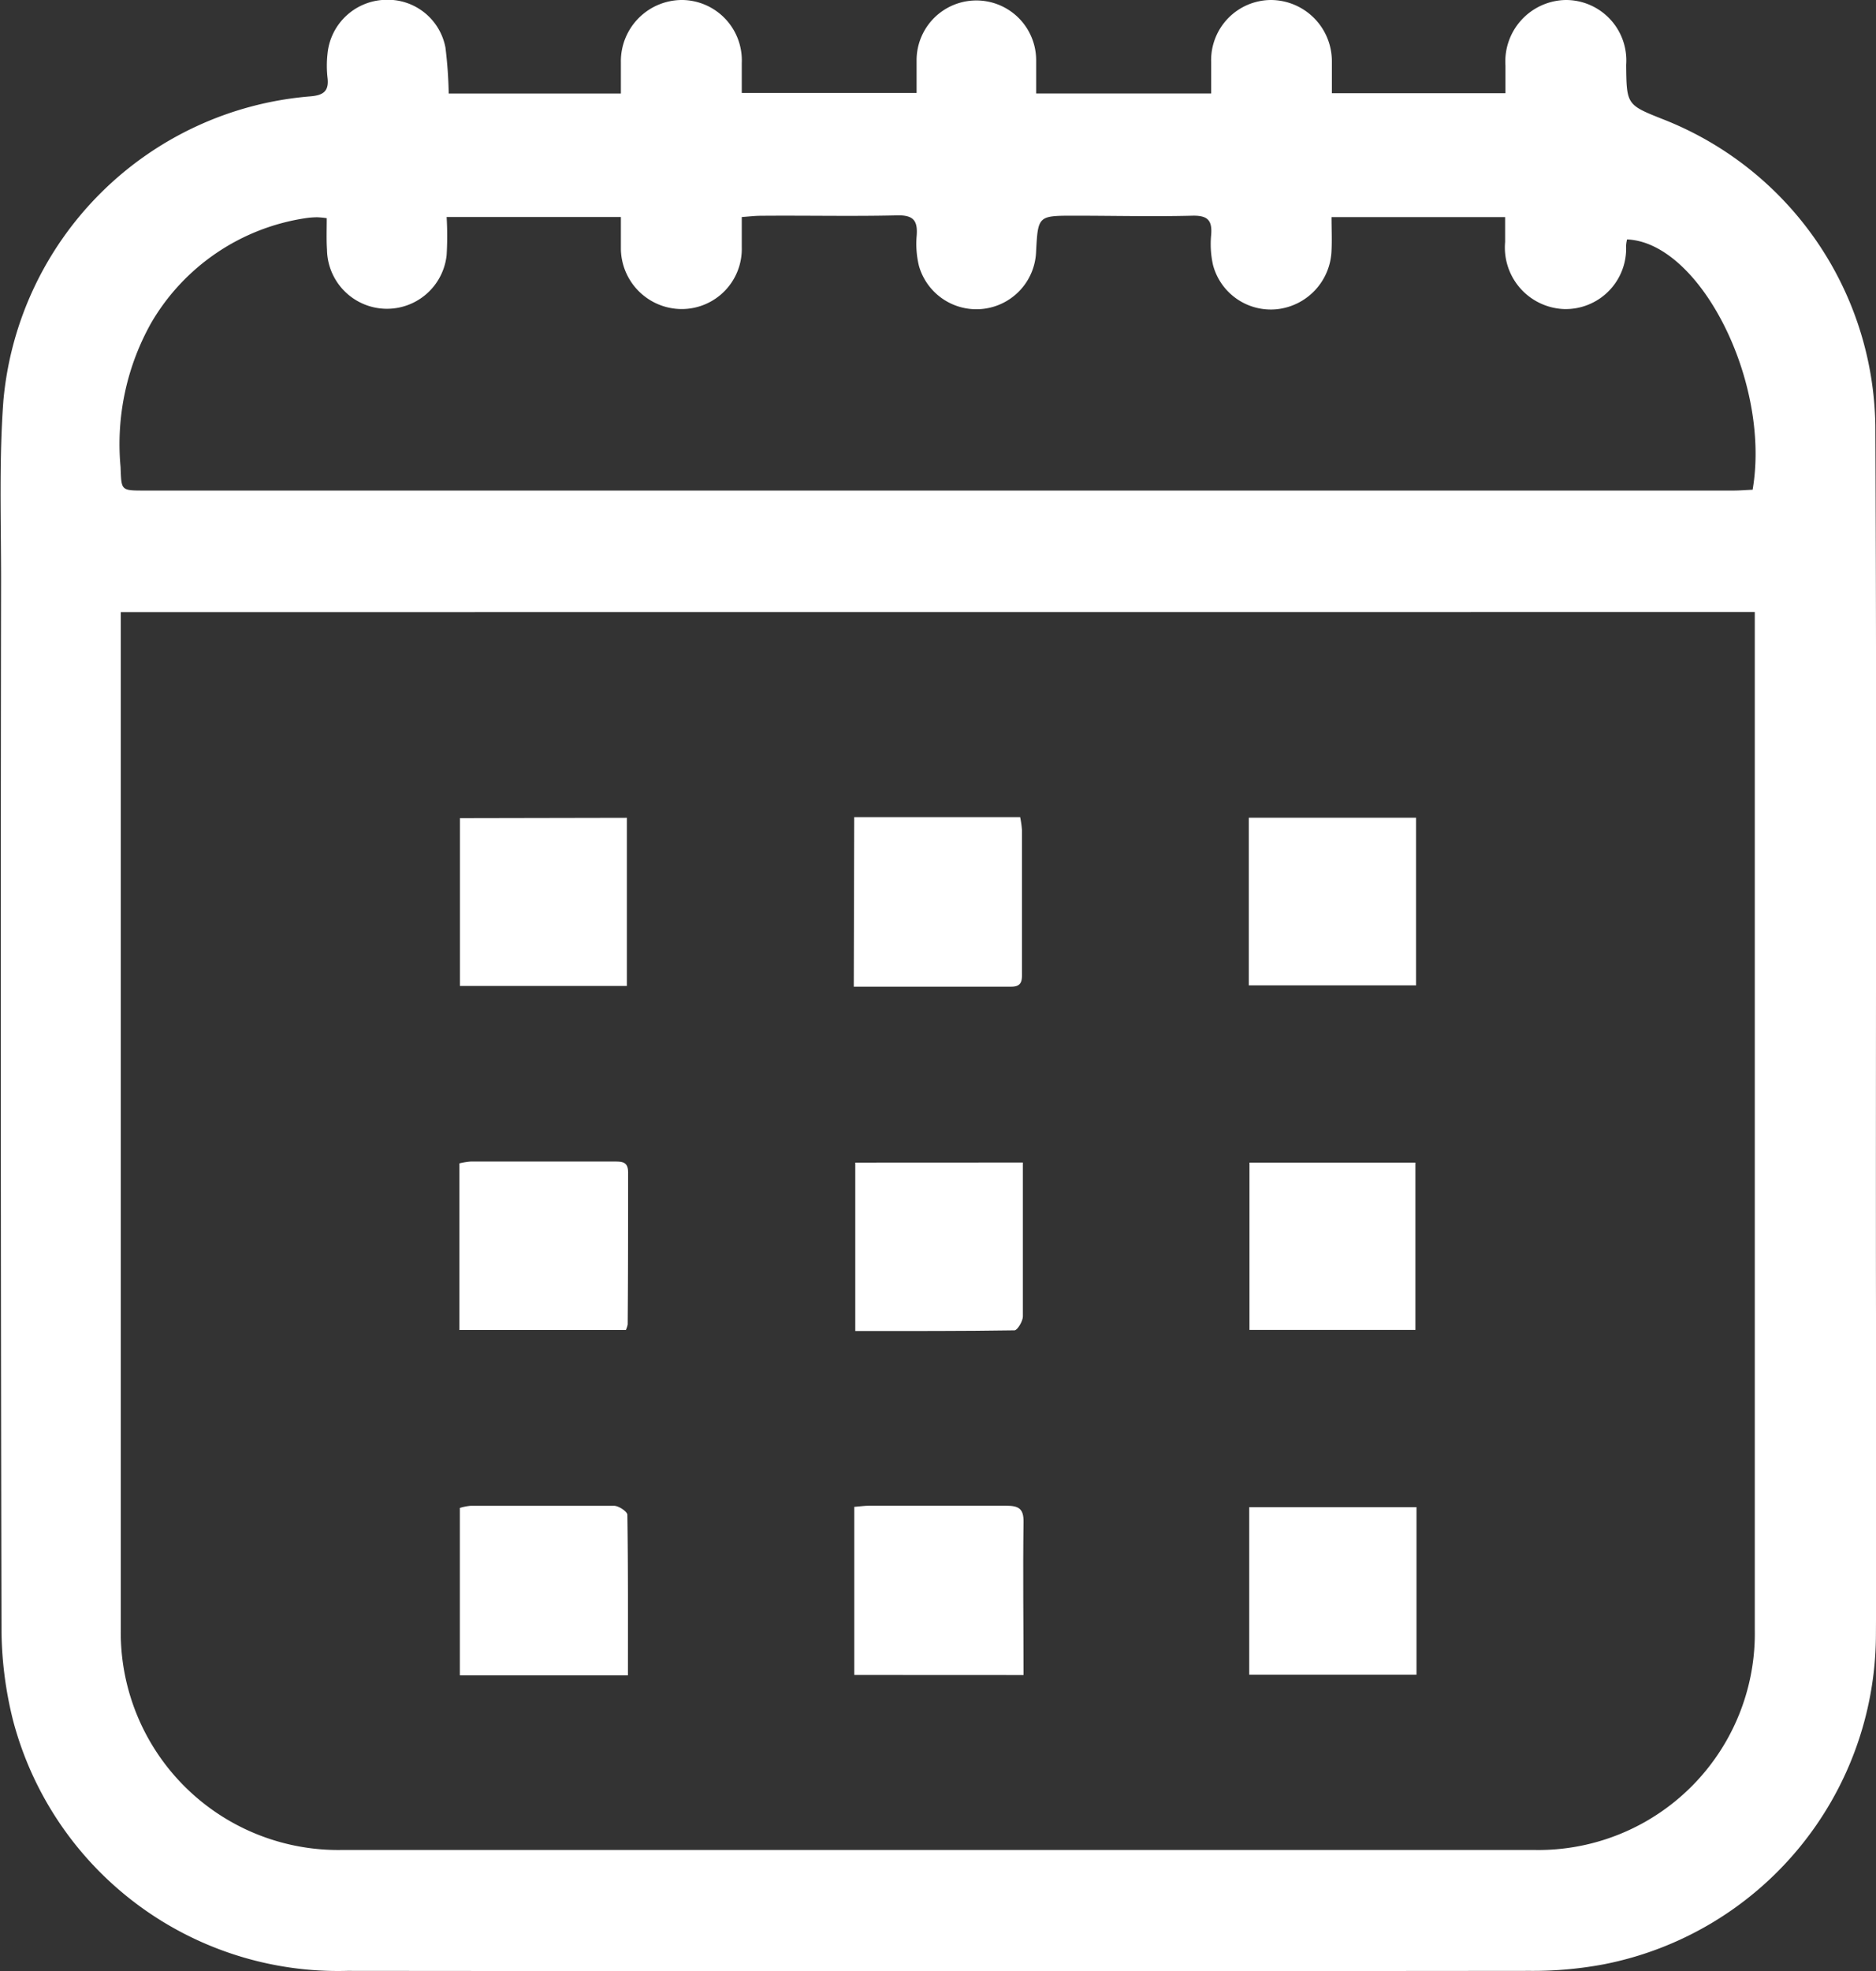 <svg xmlns="http://www.w3.org/2000/svg" width="22.61" height="23.752" viewBox="0 0 22.61 23.752">
  <rect x="0" y="0" width="22.61" height="23.752" fill="#333333" stroke="none"/>
  <g id="Pp2sw3.tif" transform="translate(-222.303 -92.446)">
    <g id="Group_34" data-name="Group 34" transform="translate(222.303 92.446)">
      <path id="Path_74" data-name="Path 74" d="M227.711,93.573h2.075c0-.127,0-.253,0-.378a.738.738,0,0,1,.746-.749.727.727,0,0,1,.711.758c0,.114,0,.229,0,.362h2.107c0-.134,0-.267,0-.4a.72.72,0,1,1,1.441.012c0,.127,0,.254,0,.394H236.9c0-.13,0-.256,0-.382a.725.725,0,0,1,.725-.744.738.738,0,0,1,.73.745c0,.121,0,.242,0,.378h2.092c0-.109,0-.221,0-.333a.741.741,0,0,1,.725-.79.728.728,0,0,1,.73.781c.005.482.005.482.449.658a4.028,4.028,0,0,1,2.554,3.689c.016,3.226.006,6.453.007,9.68,0,1.634.01,3.267,0,4.9a4.058,4.058,0,0,1-3.28,3.961,4.623,4.623,0,0,1-.889.079q-7.127.007-14.254,0a4.05,4.05,0,0,1-4.028-3.015,4.576,4.576,0,0,1-.14-1.125q-.014-6.314-.005-12.628c0-.718-.025-1.439.028-2.154a4.041,4.041,0,0,1,3.689-3.664c.159-.012.239-.055.217-.228a1.29,1.29,0,0,1,0-.284.719.719,0,0,1,.691-.652.707.707,0,0,1,.731.577A5.243,5.243,0,0,1,227.711,93.573Zm-3.952,6.248v.257q0,5.989,0,11.978a2.621,2.621,0,0,0,2.672,2.681q7.178,0,14.356,0a2.609,2.609,0,0,0,2.665-2.664q0-6,0-12v-.253Zm2.482-4.746a1.14,1.14,0,0,0-.114-.011,1.013,1.013,0,0,0-.142.011,2.6,2.6,0,0,0-1.857,1.257,2.983,2.983,0,0,0-.372,1.741c.011.283,0,.284.288.284h19.149c.079,0,.158-.007.233-.01.222-1.29-.631-2.979-1.513-3.016a.379.379,0,0,0-.012.079.729.729,0,0,1-.751.76.742.742,0,0,1-.707-.808c0-.1,0-.2,0-.3h-2.092c0,.142.006.27,0,.4a.737.737,0,0,1-.659.71.721.721,0,0,1-.769-.531,1.149,1.149,0,0,1-.023-.363c.015-.176-.041-.237-.225-.233-.474.012-.949,0-1.423,0-.439,0-.439,0-.462.437a.72.72,0,0,1-1.412.167,1.128,1.128,0,0,1-.027-.362c.014-.18-.037-.25-.233-.246-.549.013-1.1,0-1.646.005-.072,0-.143.009-.229.015,0,.137,0,.251,0,.366a.724.724,0,0,1-.724.743.735.735,0,0,1-.733-.74c0-.12,0-.239,0-.369h-2.1a3.912,3.912,0,0,1,0,.458.723.723,0,0,1-1.442-.065C226.236,95.333,226.241,95.212,226.241,95.076Z" transform="translate(-222.303 -92.446)" fill="#fff"/>
      <path id="Path_75" data-name="Path 75" d="M292.343,213.374V215.4h-2.012v-2.022Z" transform="translate(-284.788 -203.52)" fill="#fff"/>
      <path id="Path_76" data-name="Path 76" d="M348.7,213.287h2a1.149,1.149,0,0,1,.022.157q0,.853,0,1.706c0,.089.01.18-.127.18-.628,0-1.257,0-1.9,0Z" transform="translate(-338.405 -203.441)" fill="#fff"/>
      <path id="Path_77" data-name="Path 77" d="M409.033,215.385h-2.016v-2.02h2.016Z" transform="translate(-391.966 -203.512)" fill="#fff"/>
      <path id="Path_78" data-name="Path 78" d="M292.264,266.217h-2.006v-2.008a.855.855,0,0,1,.135-.022l1.726,0c.1,0,.173,0,.172.134,0,.609,0,1.218-.005,1.828A.3.3,0,0,1,292.264,266.217Z" transform="translate(-284.721 -250.191)" fill="#fff"/>
      <path id="Path_79" data-name="Path 79" d="M350.723,264.365v.554c0,.433,0,.866,0,1.3,0,.059-.067.167-.1.168-.635.01-1.27.008-1.92.008v-2.029Z" transform="translate(-338.395 -250.357)" fill="#fff"/>
      <path id="Path_80" data-name="Path 80" d="M292.326,317.135H290.3v-2.017a.626.626,0,0,1,.131-.026c.576,0,1.152,0,1.727,0,.057,0,.161.07.161.109C292.329,315.84,292.326,316.477,292.326,317.135Z" transform="translate(-284.758 -296.948)" fill="#fff"/>
      <path id="Path_81" data-name="Path 81" d="M348.6,317.1v-2.025c.065-.005.124-.014.182-.014.549,0,1.1,0,1.646,0,.154,0,.215.035.212.2-.009.608,0,1.217,0,1.84Z" transform="translate(-338.304 -296.918)" fill="#fff"/>
      <path id="Path_82" data-name="Path 82" d="M409.1,315.329v2.018h-2.016v-2.018Z" transform="translate(-392.028 -297.168)" fill="#fff"/>
      <path id="Path_83" data-name="Path 83" d="M407.11,264.366h2v2.016h-2Z" transform="translate(-392.051 -250.357)" fill="#fff"/>
    </g>
  </g>
</svg>
